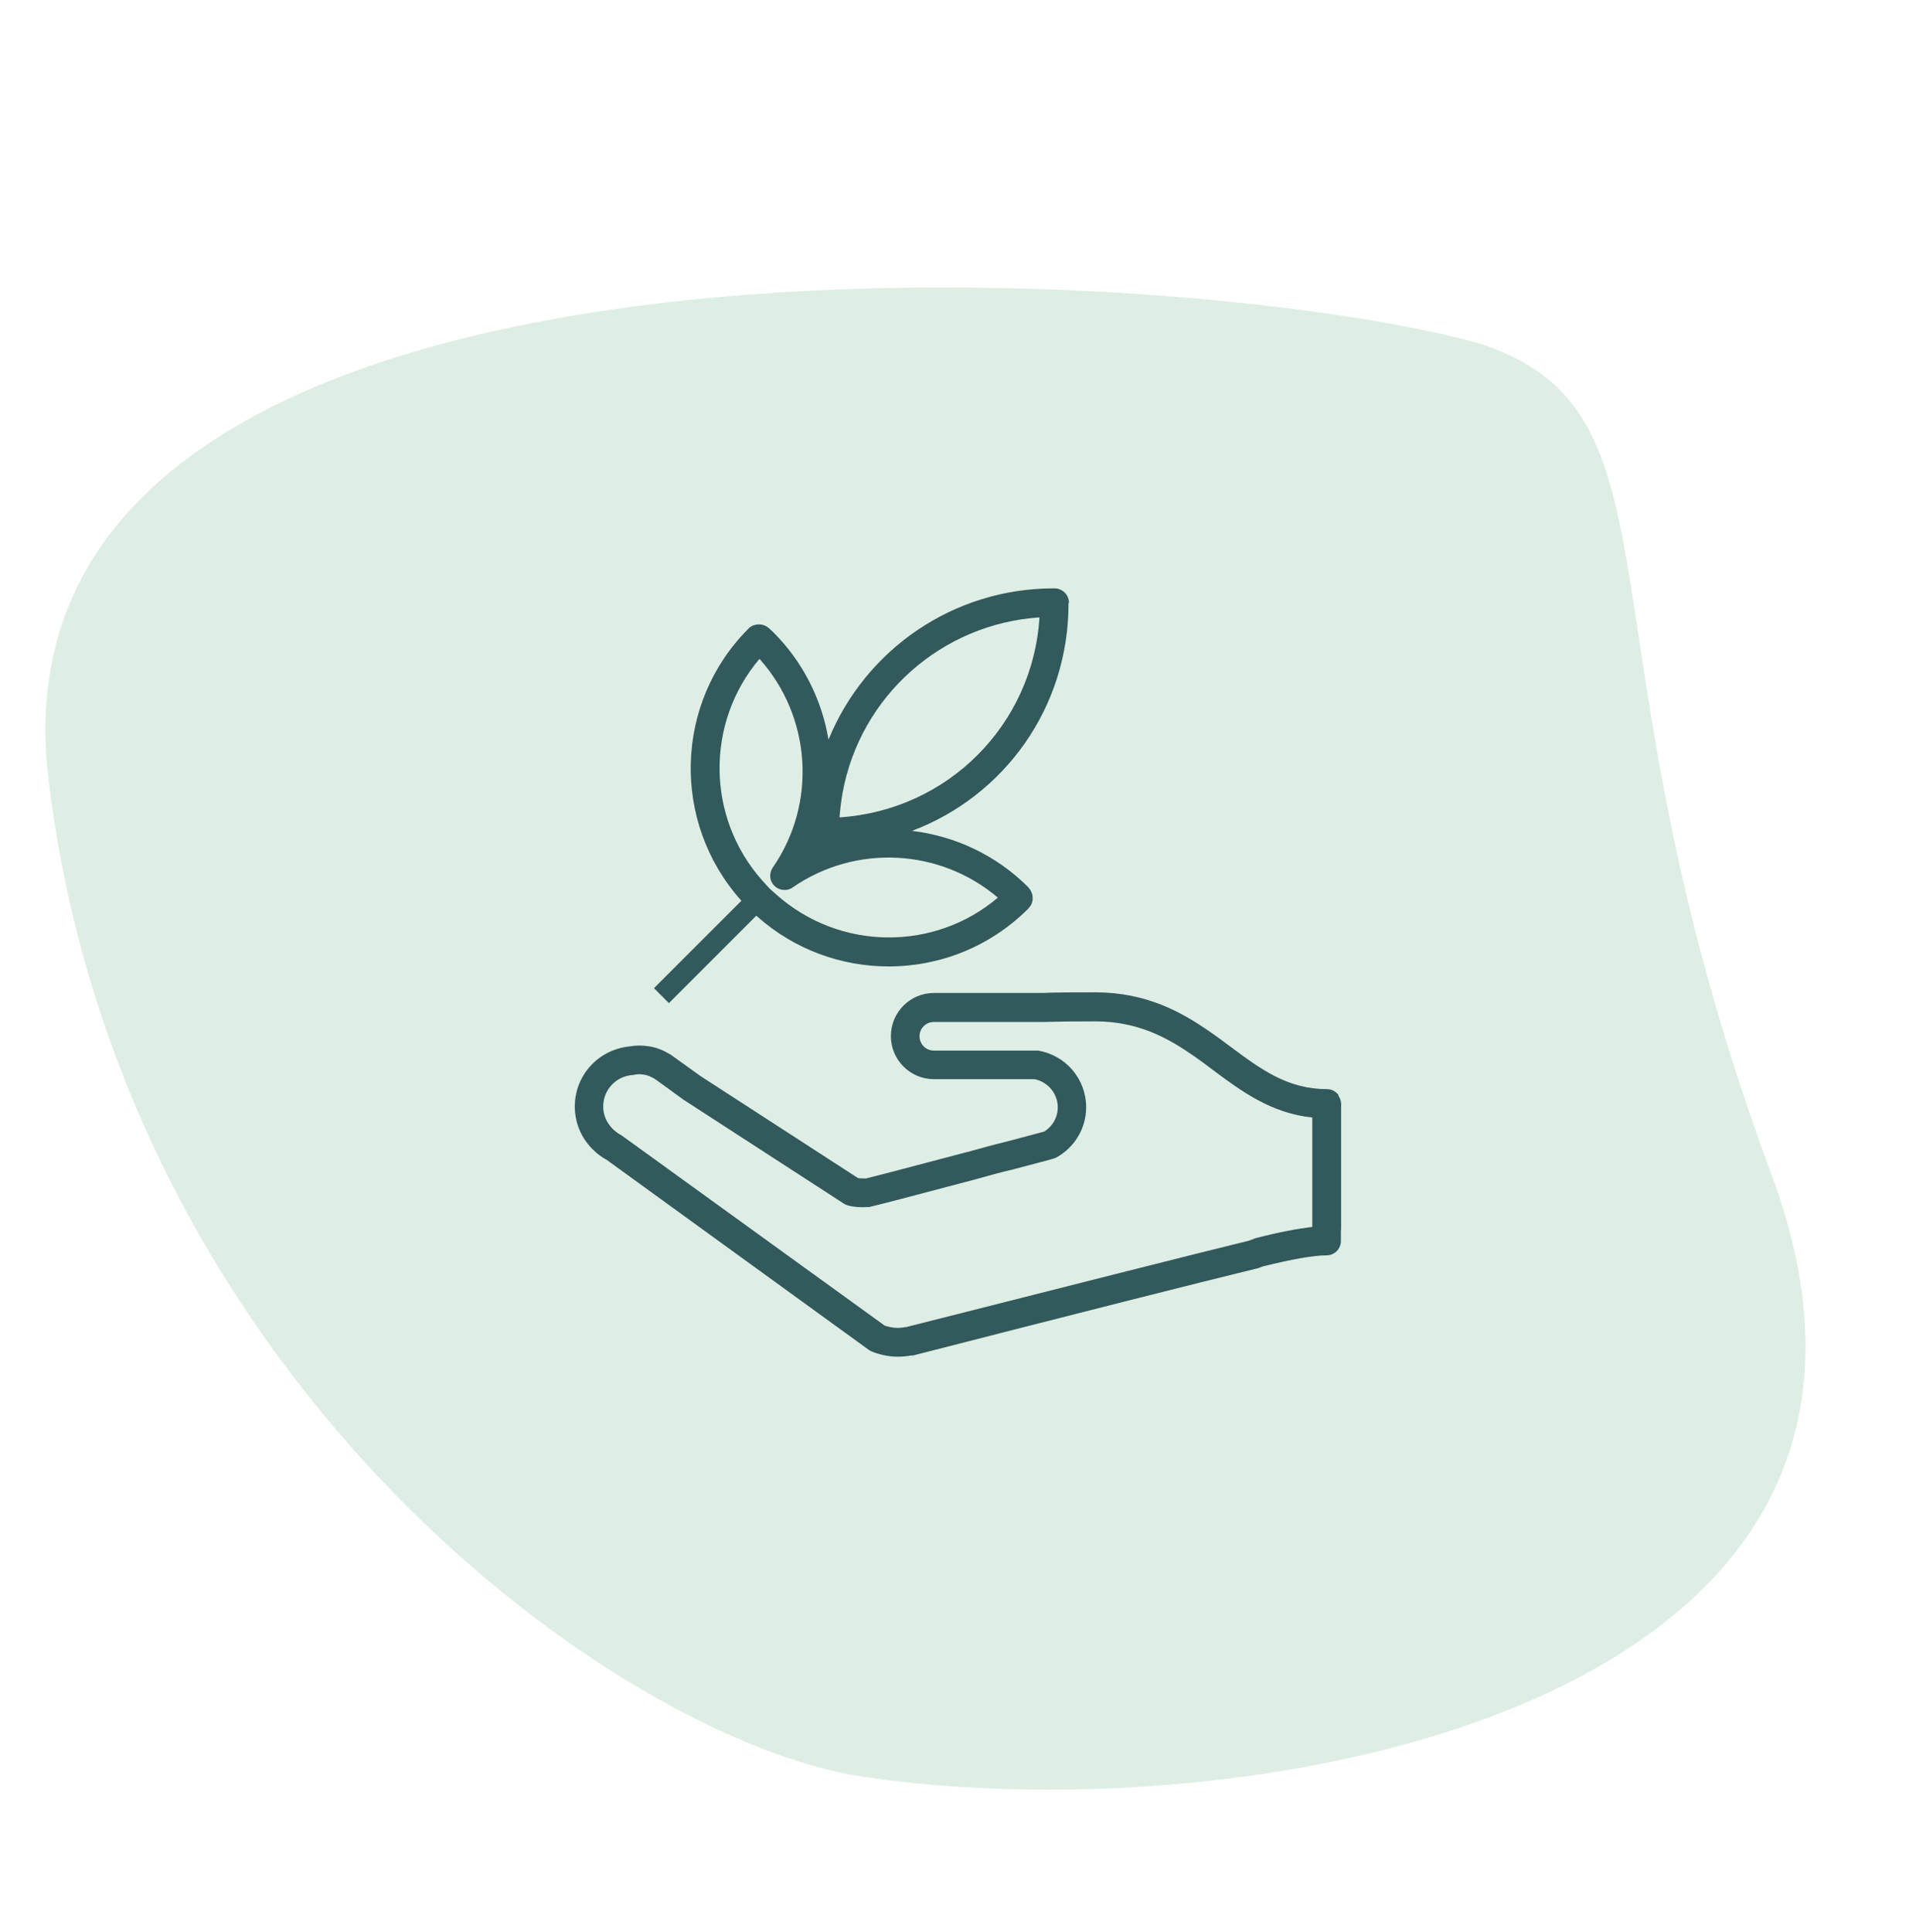 <svg width="120" height="121" viewBox="0 0 120 121" fill="none" xmlns="http://www.w3.org/2000/svg">
<path opacity="0.2" d="M3.035 48.782C-1.407 11.81 73.498 16.219 92.54 21.48C106.068 25.728 98.346 39.596 110.962 73.604C123.577 107.611 76.784 115.091 53.156 111.137C37.403 108.052 7.476 85.754 3.035 48.782Z" fill="#5EAE7F"/>
<path d="M83.838 68.593C83.669 68.359 83.396 68.216 83.111 68.216C80.644 68.216 78.983 66.983 77.061 65.555C76.646 65.243 76.231 64.932 75.789 64.633C74.024 63.4 71.804 62.154 68.61 62.154C67.26 62.154 66.17 62.154 65.287 62.193H58.497C57.005 62.193 55.797 63.4 55.797 64.893C55.797 66.386 57.005 67.593 58.497 67.593H64.793C65.637 67.762 66.248 68.502 66.248 69.358C66.248 69.982 65.923 70.553 65.391 70.877C65.053 70.968 64.17 71.202 63.054 71.5C62.249 71.695 61.431 71.916 60.665 72.136L60.497 72.175C56.135 73.331 54.668 73.707 54.239 73.811C54.045 73.811 53.876 73.811 53.733 73.785L43.854 67.385L42.05 66.087C42.05 66.087 41.985 66.035 41.946 66.022C41.855 65.97 41.764 65.918 41.66 65.866C41.465 65.763 41.284 65.698 41.089 65.633C40.946 65.594 40.79 65.555 40.608 65.529C40.167 65.464 39.804 65.477 39.427 65.542C37.48 65.737 36 67.346 36 69.306C36 70.306 36.389 71.254 37.103 71.968C37.116 71.981 37.129 72.007 37.155 72.02C37.415 72.279 37.701 72.487 38.012 72.656L54.395 84.534C54.473 84.586 54.551 84.638 54.642 84.664L54.772 84.716C54.772 84.716 54.798 84.716 54.811 84.729C55.304 84.898 55.771 84.975 56.226 84.975C56.498 84.975 56.784 84.95 57.069 84.898C57.082 84.898 57.108 84.898 57.121 84.898H57.186C67.572 82.236 74.997 80.354 78.684 79.458C78.723 79.458 78.749 79.445 78.788 79.432L79.112 79.315C80.904 78.874 82.267 78.627 83.085 78.627C83.578 78.627 83.981 78.225 83.981 77.732V77.135C83.981 77.135 83.994 77.018 83.994 76.966V69.32C84.019 69.086 83.968 68.826 83.825 68.632L83.838 68.593ZM82.202 76.849C81.28 76.953 80.099 77.173 78.645 77.55C78.619 77.55 78.567 77.576 78.541 77.589L78.23 77.706C74.517 78.614 67.104 80.497 56.758 83.119H56.706C56.278 83.21 55.888 83.184 55.408 83.028L38.999 71.163C38.999 71.163 38.921 71.111 38.882 71.085C38.713 70.994 38.557 70.877 38.402 70.734C38.402 70.734 38.389 70.722 38.376 70.709C37.999 70.332 37.779 69.839 37.779 69.306C37.779 68.268 38.57 67.411 39.609 67.333C39.648 67.333 39.674 67.333 39.713 67.32C39.895 67.281 40.063 67.268 40.31 67.307C40.388 67.32 40.479 67.333 40.544 67.359C40.635 67.385 40.725 67.424 40.829 67.476C40.881 67.502 40.946 67.541 40.998 67.567C40.998 67.567 41.024 67.58 41.037 67.593L42.789 68.865C42.789 68.865 42.815 68.878 42.828 68.891L52.863 75.395C52.941 75.447 53.045 75.486 53.136 75.512C53.499 75.603 53.902 75.629 54.382 75.603C54.434 75.603 54.486 75.603 54.538 75.577C54.992 75.473 57.147 74.915 60.912 73.915L61.107 73.863C61.886 73.642 62.678 73.422 63.469 73.24C64.768 72.889 65.754 72.643 65.949 72.578C66.014 72.565 66.092 72.526 66.157 72.5C67.312 71.864 68.026 70.657 68.026 69.358C68.026 67.58 66.754 66.087 65.001 65.801C64.949 65.801 64.91 65.801 64.859 65.801H58.484C57.991 65.801 57.589 65.399 57.589 64.906C57.589 64.412 57.991 64.01 58.484 64.01H65.3C66.196 63.984 67.273 63.971 68.597 63.971C71.284 63.971 73.141 65.01 74.751 66.126C75.166 66.412 75.581 66.723 75.971 67.022C77.762 68.359 79.619 69.722 82.189 69.995V76.81C82.189 76.81 82.189 76.849 82.189 76.862L82.202 76.849Z" fill="#32595C"/>
<path d="M66.948 37.774V37.722C66.936 37.255 66.559 36.878 66.092 36.852H66.04C66.04 36.852 66.014 36.852 65.988 36.852C59.692 36.852 54.187 40.695 51.89 46.329C51.474 43.849 50.319 41.487 48.437 39.604C48.372 39.539 48.307 39.487 48.242 39.423C48.216 39.397 48.19 39.371 48.151 39.345C47.813 39.033 47.281 39.033 46.931 39.319C46.905 39.332 46.892 39.358 46.879 39.371C42.244 44.005 42.036 51.47 46.398 56.377L46.437 56.416L40.959 61.894L41.894 62.829L47.372 57.35L47.411 57.389C49.761 59.492 52.721 60.531 55.654 60.531C58.835 60.531 61.989 59.324 64.404 56.909C64.404 56.909 64.443 56.87 64.443 56.857C64.767 56.52 64.742 55.974 64.443 55.624C64.43 55.611 64.417 55.598 64.404 55.572C62.379 53.547 59.809 52.365 57.121 52.041C62.898 49.86 66.936 44.317 66.922 37.774H66.948ZM62.483 56.234C58.51 59.596 52.578 59.557 48.618 56.026C48.579 55.987 48.527 55.948 48.488 55.909C48.462 55.883 48.437 55.858 48.41 55.844C48.372 55.806 48.32 55.754 48.268 55.715C48.229 55.689 48.203 55.65 48.138 55.585C48.047 55.494 47.969 55.403 47.891 55.312L47.748 55.157C44.217 51.197 44.191 45.251 47.567 41.266C50.812 44.888 51.189 50.301 48.398 54.339C48.151 54.702 48.19 55.182 48.501 55.481C48.813 55.793 49.293 55.831 49.644 55.585C53.603 52.846 58.874 53.157 62.483 56.208V56.234ZM52.578 51.197C52.617 50.704 52.681 50.184 52.772 49.652C53.889 43.564 59.004 39.072 65.105 38.67C64.677 45.407 59.354 50.756 52.565 51.197H52.578Z" fill="#32595C"/>
</svg>
